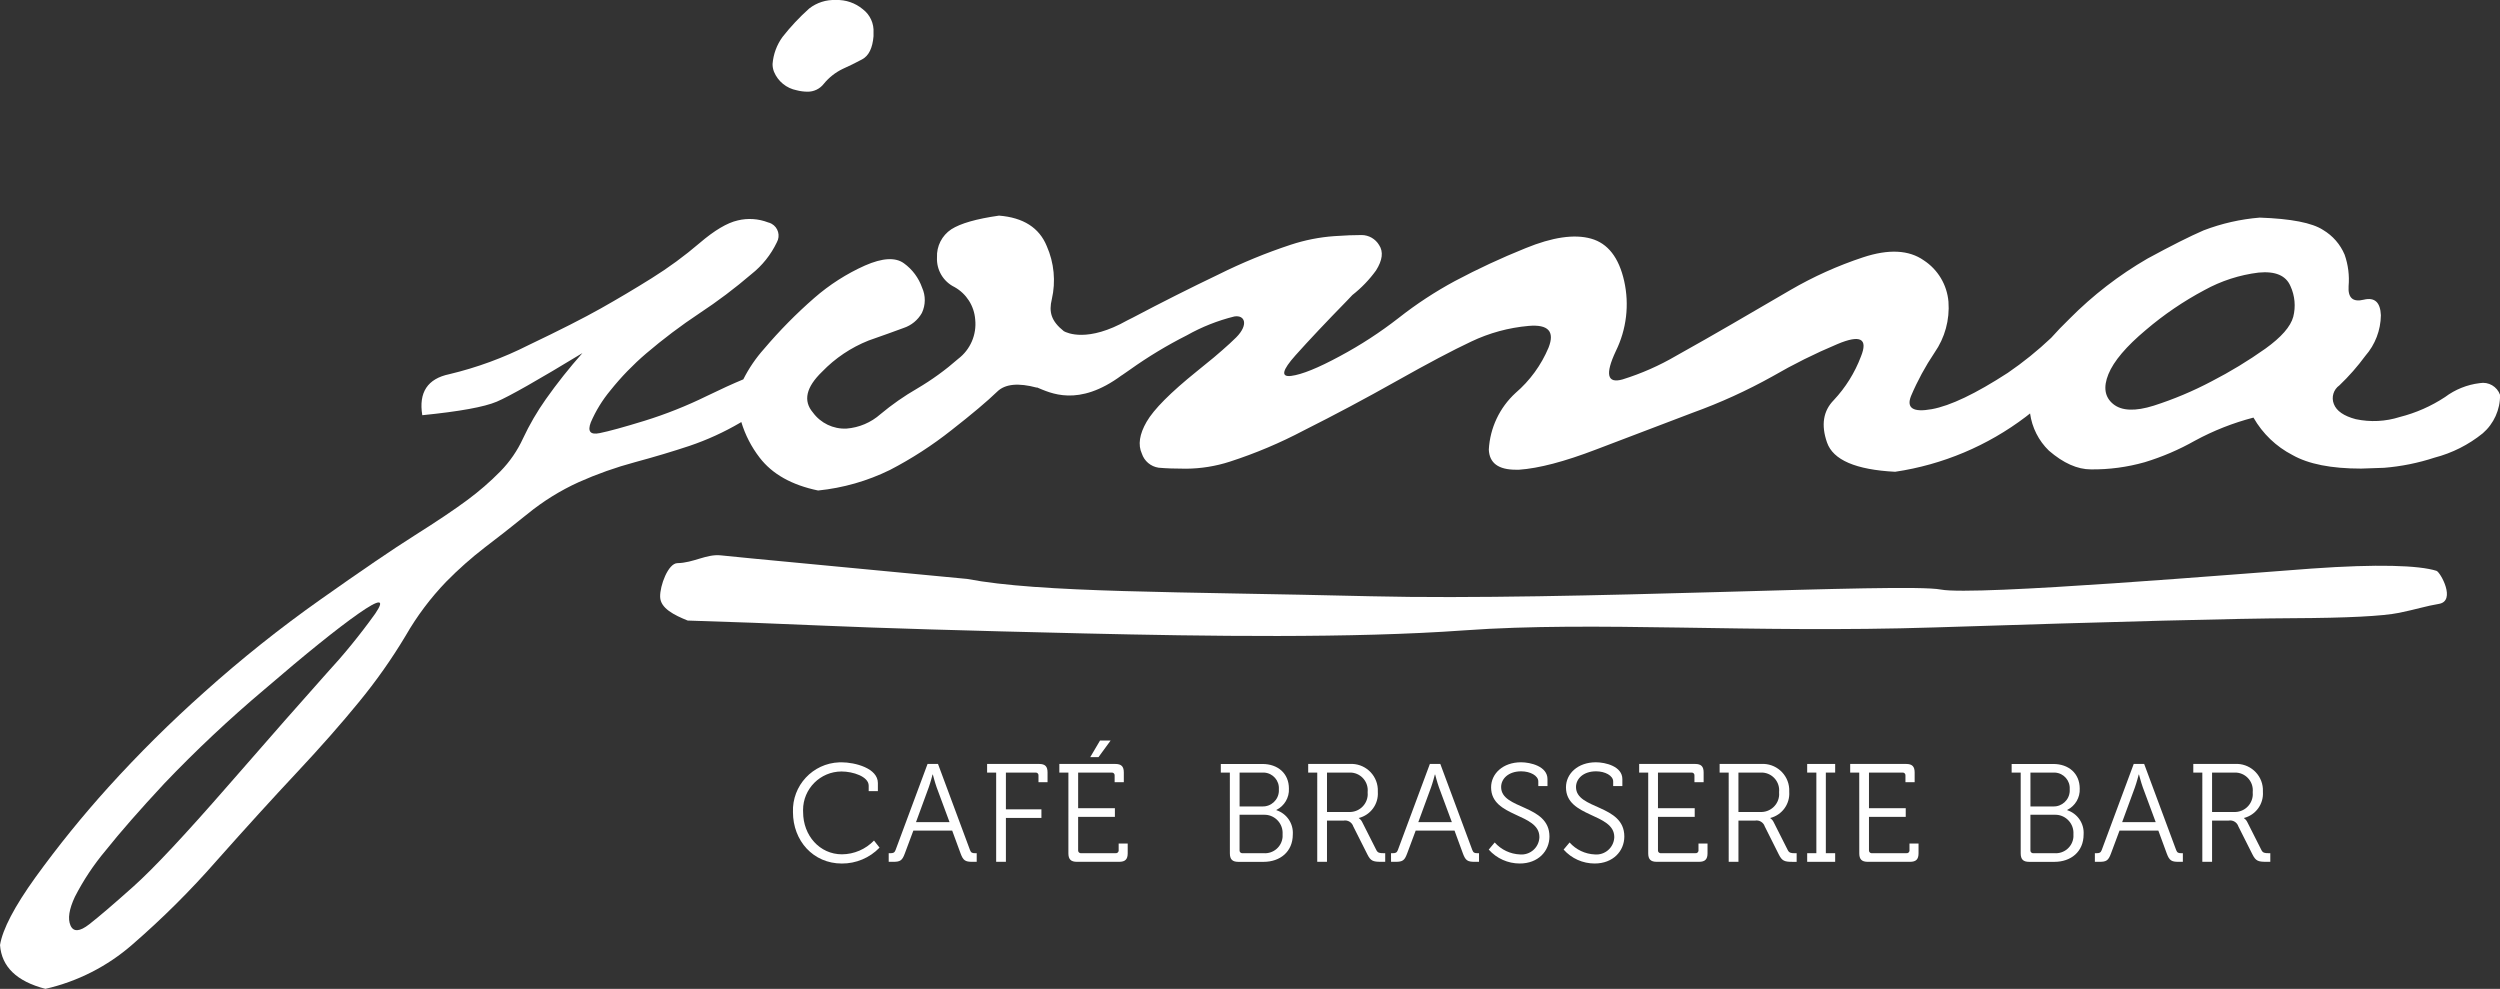 <?xml version="1.0" encoding="utf-8"?>
<!-- Generator: Adobe Illustrator 25.3.1, SVG Export Plug-In . SVG Version: 6.00 Build 0)  -->
<svg version="1.1" id="Ebene_1" xmlns="http://www.w3.org/2000/svg" xmlns:xlink="http://www.w3.org/1999/xlink" x="0px" y="0px"
	 viewBox="0 0 424.703 167.987" style="enable-background:new 0 0 424.703 167.987;" xml:space="preserve">
<rect x="0" y="0" width="424.703" height="167.987" fill="#333333" stroke="none"/>
<style type="text/css">
	.st0{fill:#FFFFFF;}
</style>
<g>
	<g id="Ebene_1_1_">
		<g>
			<path class="st0" d="M142.914,129.5c2.366,0,6.221,1.016,6.221,3.522v1.373h-1.561v-0.924c0-1.56-2.7-2.411-4.611-2.411
				c-3.616,0.005-6.544,2.941-6.539,6.557c0,0.116,0.003,0.233,0.01,0.349c0,3.975,2.815,7.166,6.6,7.166
				c2.055-0.013,4.018-0.857,5.44-2.341l0.945,1.206c-1.677,1.74-3.994,2.716-6.41,2.7c-4.871,0-8.3-3.879-8.3-8.729
				c-0.165-4.508,3.356-8.296,7.864-8.461c0.114-0.004,0.228-0.006,0.342-0.005"/>
			<path class="st0" d="M161.31,139.667l-2.2-5.936c-0.281-0.783-0.636-2.154-0.636-2.154h-0.049c0,0-0.355,1.371-0.64,2.154
				l-2.175,5.936H161.31z M150.974,144.942h0.309c0.426,0,0.686-0.073,0.851-0.523l5.44-14.638h1.775l5.44,14.638
				c0.165,0.45,0.4,0.523,0.851,0.523h0.284v1.466h-0.758c-1.182,0-1.537-0.239-1.962-1.371l-1.444-3.929h-6.6l-1.466,3.929
				c-0.425,1.132-0.756,1.371-1.939,1.371h-0.781L150.974,144.942z"/>
			<path class="st0" d="M169.229,131.247h-1.539v-1.466h8.848c1.016,0,1.42,0.425,1.42,1.441v1.656h-1.539v-1.111
				c0.034-0.253-0.144-0.486-0.398-0.52c-0.041-0.005-0.082-0.005-0.122,0h-5.015v6.242h6.034v1.468h-6.034v7.451h-1.655
				L169.229,131.247z"/>
			<path class="st0" d="M186.871,125.806h1.8l-2.057,2.815h-1.4L186.871,125.806z M181.501,131.247h-1.539v-1.466h9.509
				c1.019,0,1.444,0.425,1.444,1.441v1.656h-1.56v-1.111c0.033-0.254-0.146-0.487-0.4-0.52c-0.041-0.005-0.082-0.005-0.123,0h-5.676
				v6.053h6.244v1.466h-6.245v5.651c-0.035,0.254,0.143,0.488,0.397,0.523c0.041,0.006,0.082,0.006,0.123,0h5.844
				c0.253,0.034,0.486-0.144,0.52-0.397c0.006-0.042,0.005-0.084,0-0.126v-1.111h1.537v1.656c0,1.018-0.426,1.444-1.442,1.444h-7.19
				c-1.019,0-1.444-0.426-1.444-1.444L181.501,131.247z"/>
			<path class="st0" d="M211.1,144.942h3.549c1.655,0.134,3.106-1.099,3.24-2.754c0.013-0.163,0.013-0.326,0-0.489
				c0.105-1.709-1.195-3.18-2.903-3.285c-0.12-0.007-0.241-0.008-0.362-0.001h-4.045v6.006c-0.035,0.254,0.143,0.488,0.397,0.523
				C211.017,144.947,211.059,144.948,211.1,144.942 M214.439,137c1.502,0.055,2.765-1.118,2.82-2.62
				c0.004-0.098,0.002-0.195-0.005-0.293c0.103-1.463-0.999-2.733-2.463-2.836c-0.126-0.009-0.252-0.009-0.377,0h-3.831V137H214.439
				z M208.928,131.251h-1.536v-1.466h7.071c2.6,0,4.5,1.582,4.5,4.186c0.074,1.523-0.762,2.945-2.13,3.619v0.046
				c1.763,0.571,2.913,2.267,2.791,4.116c0,2.956-2.176,4.66-4.966,4.66h-4.281c-1.019,0-1.444-0.426-1.444-1.444L208.928,131.251z"
				/>
			<path class="st0" d="M229.122,137.939c1.69,0.093,3.135-1.201,3.228-2.89c0.009-0.164,0.005-0.328-0.012-0.492
				c0.168-1.655-1.037-3.133-2.692-3.301c-0.166-0.017-0.333-0.02-0.5-0.009h-3.714v6.692H229.122z M223.776,131.247h-1.539v-1.466
				h7.05c2.484-0.154,4.622,1.735,4.776,4.218c0.011,0.17,0.011,0.341,0.003,0.512c0.145,2.065-1.21,3.937-3.216,4.446V139
				c0.246,0.166,0.441,0.395,0.566,0.664l2.39,4.731c0.236,0.5,0.591,0.544,1.181,0.544h0.334v1.466h-0.735
				c-1.349,0-1.75-0.165-2.294-1.255l-2.392-4.75c-0.225-0.711-0.949-1.138-1.68-0.992h-2.79v7h-1.656L223.776,131.247z"/>
			<path class="st0" d="M246.643,139.667l-2.2-5.936c-0.285-0.783-0.637-2.154-0.637-2.154h-0.049c0,0-0.355,1.371-0.639,2.154
				l-2.176,5.936H246.643z M236.308,144.942h0.308c0.426,0,0.686-0.073,0.851-0.523l5.44-14.638h1.775l5.44,14.638
				c0.165,0.45,0.4,0.523,0.851,0.523h0.284v1.466H250.5c-1.181,0-1.536-0.239-1.962-1.371l-1.441-3.929h-6.6l-1.465,3.929
				c-0.426,1.132-0.756,1.371-1.94,1.371h-0.78L236.308,144.942z"/>
			<path class="st0" d="M253.923,143.119c1.098,1.236,2.653,1.971,4.305,2.035c1.673,0.137,3.141-1.109,3.278-2.782
				c0.005-0.058,0.008-0.116,0.009-0.174c0-4.118-8.207-3.289-8.207-8.445c0-2.319,2.011-4.256,5.086-4.256
				c1.609,0,4.494,0.685,4.494,2.861v1.184h-1.56v-0.783c0-0.992-1.374-1.726-2.91-1.726c-2.151,0-3.405,1.254-3.405,2.671
				c0,3.858,8.209,2.91,8.209,8.4c0,2.484-1.918,4.59-5.04,4.59c-2.016,0.002-3.936-0.859-5.275-2.366L253.923,143.119z"/>
			<path class="st0" d="M266.644,143.119c1.098,1.236,2.653,1.971,4.305,2.035c1.673,0.137,3.141-1.109,3.278-2.782
				c0.005-0.058,0.008-0.116,0.009-0.174c0-4.118-8.207-3.289-8.207-8.445c0-2.319,2.011-4.256,5.086-4.256
				c1.609,0,4.494,0.685,4.494,2.861v1.184h-1.56v-0.783c0-0.992-1.374-1.726-2.91-1.726c-2.151,0-3.406,1.254-3.406,2.671
				c0,3.858,8.21,2.91,8.21,8.4c0,2.484-1.918,4.59-5.04,4.59c-2.016,0.002-3.936-0.859-5.275-2.366L266.644,143.119z"/>
			<path class="st0" d="M280,131.247h-1.536v-1.466h9.51c1.016,0,1.441,0.425,1.441,1.441v1.656h-1.561v-1.111
				c0.034-0.253-0.144-0.486-0.397-0.52c-0.042-0.006-0.084-0.005-0.126,0h-5.673v6.053h6.242v1.466h-6.242v5.651
				c-0.036,0.253,0.14,0.486,0.392,0.522c0.042,0.006,0.084,0.006,0.126,0.001h5.844c0.254,0.033,0.487-0.146,0.52-0.4
				c0.005-0.041,0.005-0.082,0-0.123v-1.111h1.536v1.656c0,1.018-0.425,1.444-1.444,1.444h-7.188c-1.019,0-1.444-0.426-1.444-1.444
				V131.247z"/>
			<path class="st0" d="M299.017,137.939c1.69,0.093,3.136-1.202,3.228-2.892c0.009-0.163,0.005-0.327-0.012-0.49
				c0.168-1.656-1.039-3.134-2.694-3.301c-0.166-0.017-0.334-0.02-0.501-0.009h-3.711v6.692H299.017z M293.671,131.247h-1.539
				v-1.466h7.047c2.48-0.158,4.619,1.725,4.776,4.206c0.011,0.175,0.012,0.35,0.003,0.524c0.145,2.065-1.21,3.937-3.216,4.446V139
				c0.246,0.166,0.443,0.395,0.569,0.664l2.389,4.736c0.236,0.5,0.594,0.544,1.184,0.544h0.333v1.466h-0.734
				c-1.349,0-1.75-0.165-2.3-1.255L299.8,140.4c-0.226-0.71-0.949-1.137-1.68-0.992h-2.79v7h-1.656L293.671,131.247z"/>
			<polygon class="st0" points="307.006,144.942 308.566,144.942 308.566,131.247 307.006,131.247 307.006,129.781 311.76,129.781 
				311.76,131.247 310.175,131.247 310.175,144.942 311.76,144.942 311.76,146.408 307.006,146.408 			"/>
			<path class="st0" d="M315.851,131.247h-1.539v-1.466h9.507c1.018,0,1.444,0.425,1.444,1.441v1.656H323.7v-1.111
				c0.034-0.253-0.143-0.486-0.396-0.52c-0.041-0.006-0.083-0.006-0.124,0h-5.676v6.053h6.245v1.466h-6.245v5.651
				c-0.035,0.254,0.143,0.488,0.397,0.523c0.041,0.006,0.082,0.006,0.123,0h5.841c0.253,0.035,0.486-0.142,0.52-0.395
				c0.006-0.042,0.006-0.085,0-0.128v-1.111h1.539v1.656c0,1.018-0.425,1.444-1.441,1.444H317.3c-1.019,0-1.444-0.426-1.444-1.444
				L315.851,131.247z"/>
			<path class="st0" d="M345.452,144.942H349c1.655,0.133,3.105-1.101,3.238-2.756c0.013-0.162,0.013-0.325,0-0.487
				c0.105-1.709-1.195-3.179-2.904-3.285c-0.12-0.007-0.24-0.008-0.359-0.001h-4.044v6.006c-0.035,0.253,0.142,0.487,0.395,0.522
				c0.04,0.006,0.082,0.006,0.122,0.001 M348.787,137c1.502,0.057,2.766-1.115,2.823-2.617c0.004-0.099,0.002-0.197-0.005-0.296
				c0.102-1.464-1.002-2.734-2.467-2.836c-0.125-0.009-0.25-0.009-0.375,0h-3.828V137H348.787z M343.279,131.251h-1.539v-1.466
				h7.072c2.6,0,4.494,1.582,4.494,4.186c0.074,1.522-0.761,2.943-2.127,3.619v0.046c1.762,0.572,2.911,2.268,2.788,4.116
				c0,2.956-2.175,4.66-4.963,4.66h-4.281c-1.018,0-1.444-0.426-1.444-1.444L343.279,131.251z"/>
			<path class="st0" d="M366.215,139.667l-2.2-5.936c-0.285-0.783-0.637-2.154-0.637-2.154h-0.049c0,0-0.355,1.371-0.637,2.154
				l-2.178,5.936H366.215z M355.88,144.942h0.308c0.426,0,0.686-0.073,0.851-0.523l5.44-14.638h1.775l5.438,14.638
				c0.167,0.45,0.4,0.523,0.853,0.523h0.282v1.466h-0.756c-1.181,0-1.536-0.239-1.964-1.371l-1.442-3.929h-6.6l-1.465,3.929
				c-0.426,1.132-0.759,1.371-1.94,1.371h-0.78L355.88,144.942z"/>
			<path class="st0" d="M379.479,137.939c1.689,0.094,3.134-1.199,3.228-2.888c0.009-0.165,0.005-0.33-0.012-0.494
				c0.168-1.655-1.037-3.133-2.692-3.301c-0.167-0.017-0.335-0.02-0.502-0.009h-3.712v6.692H379.479z M374.134,131.247H372.6v-1.466
				h7.047c2.48-0.158,4.619,1.725,4.776,4.206c0.011,0.175,0.012,0.35,0.003,0.524c0.145,2.064-1.208,3.936-3.213,4.446V139
				c0.245,0.167,0.44,0.396,0.566,0.664l2.387,4.731c0.236,0.5,0.593,0.544,1.184,0.544h0.333v1.466h-0.734
				c-1.349,0-1.75-0.165-2.3-1.255l-2.39-4.754c-0.225-0.71-0.948-1.137-1.679-0.992h-2.791v7h-1.655V131.247z"/>
			<path class="st0" d="M389.58,53.82c-0.452,1.667-2.031,3.471-4.738,5.413c-2.91,2.063-5.963,3.918-9.136,5.549
				c-3.144,1.66-6.428,3.042-9.813,4.129c-3.159,0.994-5.459,0.904-6.9-0.271c-1.441-1.175-1.712-2.866-0.813-5.075
				c0.902-2.211,3.023-4.715,6.364-7.513c3.06-2.609,6.395-4.878,9.946-6.767c2.848-1.572,5.971-2.583,9.2-2.978
				c2.845-0.271,4.651,0.495,5.416,2.3C389.857,50.239,390.025,52.079,389.58,53.82 M63.75,104.237
				c-2.56,3.575-5.341,6.988-8.326,10.217c-3.834,4.286-9.406,10.626-16.716,19.019s-12.656,14.1-16.037,17.12
				c-3.386,3.024-5.89,5.167-7.513,6.429c-1.623,1.262-2.683,1.329-3.18,0.2c-0.496-1.127-0.248-2.75,0.745-4.871
				c1.437-2.803,3.185-5.436,5.21-7.849c2.481-3.115,5.82-6.928,10.016-11.438c5.35-5.601,10.998-10.908,16.92-15.9
				c7.082-6.09,12.428-10.399,16.039-12.926C64.519,101.711,65.466,101.711,63.75,104.237 M421.25,65.089
				c-2.137,0.258-4.169,1.075-5.89,2.368c-2.353,1.549-4.95,2.693-7.681,3.384c-2.417,0.77-4.993,0.898-7.475,0.371
				c-2.032-0.539-3.274-1.396-3.725-2.571c-0.461-1.152-0.068-2.469,0.948-3.181c1.61-1.537,3.082-3.213,4.4-5.007
				c1.672-1.913,2.608-4.359,2.639-6.9c-0.092-2.211-1.062-3.09-2.91-2.639s-2.706-0.315-2.574-2.3
				c0.158-1.809-0.072-3.632-0.674-5.345c-0.736-1.756-2.018-3.228-3.655-4.2c-1.851-1.216-5.438-1.916-10.762-2.1
				c-3.267,0.264-6.479,0.994-9.539,2.167c-2.303,0.992-5.484,2.592-9.545,4.8c-4.83,2.798-9.268,6.222-13.2,10.184
				c-1.2,1.165-2.252,2.258-3.156,3.279c-2.294,2.171-4.755,4.157-7.361,5.941c-5.46,3.544-9.769,5.601-12.926,6.172
				s-4.331-0.172-3.52-2.227c1.093-2.579,2.431-5.048,3.994-7.372c1.762-2.528,2.599-5.586,2.37-8.659
				c-0.242-2.866-1.792-5.459-4.2-7.031c-2.528-1.769-5.957-1.94-10.288-0.515c-4.31,1.423-8.461,3.291-12.384,5.574
				c-3.925,2.286-7.263,4.229-10.016,5.83s-5.866,3.372-9.339,5.313c-2.881,1.688-5.947,3.04-9.136,4.031
				c-2.617,0.743-3.001-0.857-1.151-4.8c1.82-3.692,2.322-7.896,1.422-11.913c-0.902-4-2.774-6.4-5.616-7.2
				c-2.842-0.8-6.562-0.258-11.159,1.627c-4.088,1.646-8.086,3.506-11.978,5.573c-3.354,1.809-6.546,3.902-9.542,6.257
				c-3.146,2.454-6.497,4.634-10.016,6.516c-3.698,2-6.45,3.114-8.255,3.343c-1.805,0.229-1.557-0.943,0.745-3.514
				c2.3-2.571,5.21-5.657,8.729-9.258c0.315-0.322,0.622-0.645,0.921-0.97c1.529-1.196,2.882-2.602,4.018-4.177
				c1.1-1.748,1.273-3.185,0.518-4.311c-0.622-1.048-1.748-1.694-2.967-1.7c-1.222-0.005-2.777,0.057-4.665,0.187
				c-2.505,0.181-4.978,0.67-7.364,1.455c-4.206,1.387-8.307,3.074-12.271,5.05c-4.844,2.319-9.702,4.764-14.573,7.337l-0.94,0.471
				c-6.705,3.79-10.219,2.143-10.775,1.834c-2.186-1.739-2.56-3.291-2.043-5.429c0.694-3.023,0.393-6.189-0.859-9.027
				c-1.278-3.122-3.981-4.848-8.108-5.178c-3.842,0.547-6.544,1.321-8.107,2.322c-1.595,1.057-2.519,2.873-2.433,4.785
				c-0.102,2.121,1.069,4.1,2.978,5.031c2.023,1.131,3.343,3.202,3.514,5.513c0.269,2.579-0.827,5.111-2.891,6.681
				c-2.159,1.897-4.492,3.586-6.968,5.045c-2.199,1.269-4.285,2.724-6.234,4.351c-1.606,1.424-3.634,2.285-5.774,2.452
				c-2.241,0.105-4.384-0.922-5.706-2.734c-1.69-1.98-1.168-4.29,1.566-6.93c2.224-2.306,4.915-4.111,7.893-5.294
				c2.53-0.889,4.513-1.6,5.949-2.135c1.316-0.433,2.423-1.341,3.105-2.547c0.644-1.358,0.658-2.931,0.038-4.3
				c-0.58-1.66-1.654-3.102-3.078-4.134c-1.441-1.057-3.652-0.933-6.632,0.374c-3.13,1.401-6.034,3.26-8.616,5.516
				c-3.053,2.662-5.901,5.55-8.52,8.64c-1.399,1.564-2.585,3.306-3.528,5.18c-1.756,0.729-3.809,1.664-6.218,2.837
				c-3.404,1.672-6.932,3.076-10.554,4.2c-3.519,1.083-6.067,1.783-7.646,2.1s-2.075-0.292-1.49-1.828
				c0.84-1.954,1.957-3.777,3.317-5.413c1.827-2.286,3.866-4.393,6.09-6.294c2.883-2.458,5.911-4.741,9.068-6.836
				c3.069-2.024,6.008-4.239,8.8-6.632c1.839-1.449,3.32-3.301,4.329-5.413c0.626-1.112,0.232-2.521-0.88-3.148
				c-0.19-0.107-0.395-0.187-0.607-0.236c-1.641-0.633-3.435-0.751-5.145-0.339c-1.805,0.407-3.971,1.693-6.5,3.858
				c-2.554,2.186-5.268,4.176-8.12,5.955c-2.888,1.805-5.775,3.52-8.661,5.145c-2.886,1.625-6.971,3.699-12.255,6.222
				c-4.279,2.169-8.799,3.827-13.465,4.942c-3.701,0.767-5.235,3.09-4.6,6.971c6.315-0.631,10.534-1.398,12.655-2.3
				c2.121-0.902,6.972-3.654,14.552-8.255c-2.221,2.5-4.3,5.121-6.229,7.852c-1.477,2.092-2.767,4.311-3.855,6.629
				c-0.951,2.081-2.257,3.981-3.858,5.616c-1.741,1.769-3.619,3.398-5.617,4.872c-2.121,1.579-5.076,3.564-8.864,5.955
				c-3.788,2.391-9.157,6.046-16.108,10.964c-6.863,4.847-13.439,10.09-19.694,15.7c-5.724,5.094-11.168,10.493-16.31,16.174
				c-4.401,4.871-8.535,9.977-12.384,15.295c-3.566,4.961-5.574,8.795-6.023,11.504c0.271,3.701,2.842,6.183,7.713,7.445
				c5.464-1.244,10.534-3.826,14.755-7.513c5.105-4.422,9.898-9.191,14.346-14.274c5.053-5.687,9.586-10.672,13.6-14.955
				c4.014-4.283,7.534-8.278,10.561-11.985c2.914-3.543,5.56-7.298,7.917-11.233c1.915-3.338,4.232-6.427,6.9-9.2
				c2.053-2.091,4.247-4.038,6.568-5.827c2.027-1.533,4.44-3.427,7.24-5.682c2.665-2.175,5.599-3.996,8.731-5.418
				c3.087-1.376,6.278-2.507,9.542-3.384c3.338-0.902,6.428-1.827,9.271-2.774c2.99-1.014,5.87-2.33,8.594-3.926
				c0.065-0.038,0.13-0.086,0.193-0.124c0.663,2.193,1.72,4.247,3.121,6.06c2.145,2.791,5.454,4.649,9.927,5.576
				c4.239-0.43,8.368-1.611,12.194-3.487c3.69-1.913,7.188-4.175,10.447-6.754c3.492-2.728,6.095-4.921,7.808-6.578
				c1.333-1.287,3.574-1.5,6.7-0.658l0.021-0.038c2.252,0.915,7,3.443,14.417-2.062v0.013c0.476-0.325,0.953-0.647,1.419-0.983
				c3.06-2.18,6.282-4.125,9.637-5.817c2.529-1.426,5.24-2.502,8.058-3.2c1.788-0.3,2.484,1.369,0.327,3.55
				c-1.276,1.292-3.8,3.411-3.8,3.411c-0.937,0.772-1.902,1.558-2.893,2.357c-4.467,3.6-7.31,6.457-8.529,8.572
				c-1.219,2.115-1.489,3.915-0.81,5.4c0.417,1.274,1.517,2.203,2.842,2.4c1.219,0.113,2.776,0.169,4.671,0.17
				c2.528-0.016,5.038-0.42,7.442-1.2c4.342-1.405,8.553-3.184,12.588-5.316c5.234-2.628,10.49-5.428,15.768-8.4
				c5.278-2.972,9.496-5.201,12.655-6.687c3.063-1.459,6.362-2.358,9.742-2.655c3.341-0.287,4.47,0.942,3.387,3.685
				c-1.246,2.973-3.169,5.614-5.616,7.713c-2.706,2.488-4.333,5.935-4.533,9.605c0.087,2.286,1.62,3.428,4.6,3.427h0.542
				c3.338-0.228,7.692-1.37,13.062-3.427c5.37-2.057,10.851-4.143,16.442-6.259c4.67-1.687,9.196-3.749,13.533-6.166
				c3.556-2.063,7.241-3.896,11.032-5.486c3.923-1.658,5.254-0.944,3.991,2.143c-1.038,2.734-2.601,5.238-4.6,7.372
				c-1.8,1.829-2.183,4.229-1.149,7.2c1.034,2.971,4.891,4.629,11.572,4.974c8.068-1.198,15.704-4.411,22.2-9.344
				c0.255-0.2,0.479-0.377,0.723-0.569c0.328,2.407,1.455,4.635,3.2,6.326c2.458,2.121,4.838,3.182,7.139,3.181
				c3.088,0.034,6.165-0.377,9.136-1.22c2.967-0.902,5.827-2.127,8.526-3.654c3.145-1.707,6.486-3.025,9.949-3.926
				c1.549,2.719,3.854,4.93,6.635,6.364c2.706,1.533,6.586,2.3,11.639,2.3c0.45,0,1.758-0.045,3.923-0.135
				c2.912-0.235,5.786-0.814,8.561-1.726c2.993-0.776,5.786-2.184,8.19-4.129c1.893-1.638,2.97-4.026,2.945-6.529
				c-0.501-1.425-1.965-2.274-3.451-2"/>
			<path class="st0" d="M135.35,15.337c0.591,0.154,1.199,0.235,1.81,0.241c1.085,0.02,2.115-0.473,2.78-1.33
				c0.869-1.068,1.961-1.932,3.2-2.533c1.087-0.485,2.193-1.028,3.319-1.631c1.126-0.603,1.771-1.911,1.935-3.926v-0.6
				c0.103-1.549-0.578-3.046-1.813-3.986c-1.283-1.074-2.918-1.634-4.59-1.572c-1.634-0.072-3.239,0.442-4.528,1.449
				c-1.649,1.474-3.165,3.091-4.53,4.831c-0.978,1.344-1.563,2.933-1.69,4.59c-0.005,0.454,0.078,0.905,0.244,1.327
				C132.164,13.827,133.616,15.007,135.35,15.337"/>
			<path class="st0" d="M140.415,106.306c-8.846-0.385-16.71-0.68-23.593-0.886c-2.289-0.929-4.619-2.07-4.676-4.009
				c-0.06-1.913,1.363-5.72,2.931-5.744c2.731-0.041,4.926-1.582,7.381-1.322s7.057,0.7,13.795,1.335s28.02,2.666,28.02,2.666
				c12.479,2.379,35.638,2.143,68.588,2.948c33.78,0.818,90.732-2.327,96.847-1.141c5.741,1.117,51.78-2.766,62.983-3.562
				s18.231-0.558,21.213,0.379c0.683,0.217,3.395,5.139,0.407,5.622c-2.048,0.33-3.953,0.951-6.752,1.517s-8.826,0.872-18.076,0.913
				s-29.529,0.558-60.829,1.566s-57.692-1.111-79.927,0.5c-18.9,1.371-44.083,1-64.465,0.523S149.271,106.695,140.415,106.306"/>
		</g>
	</g>
</g>
</svg>
